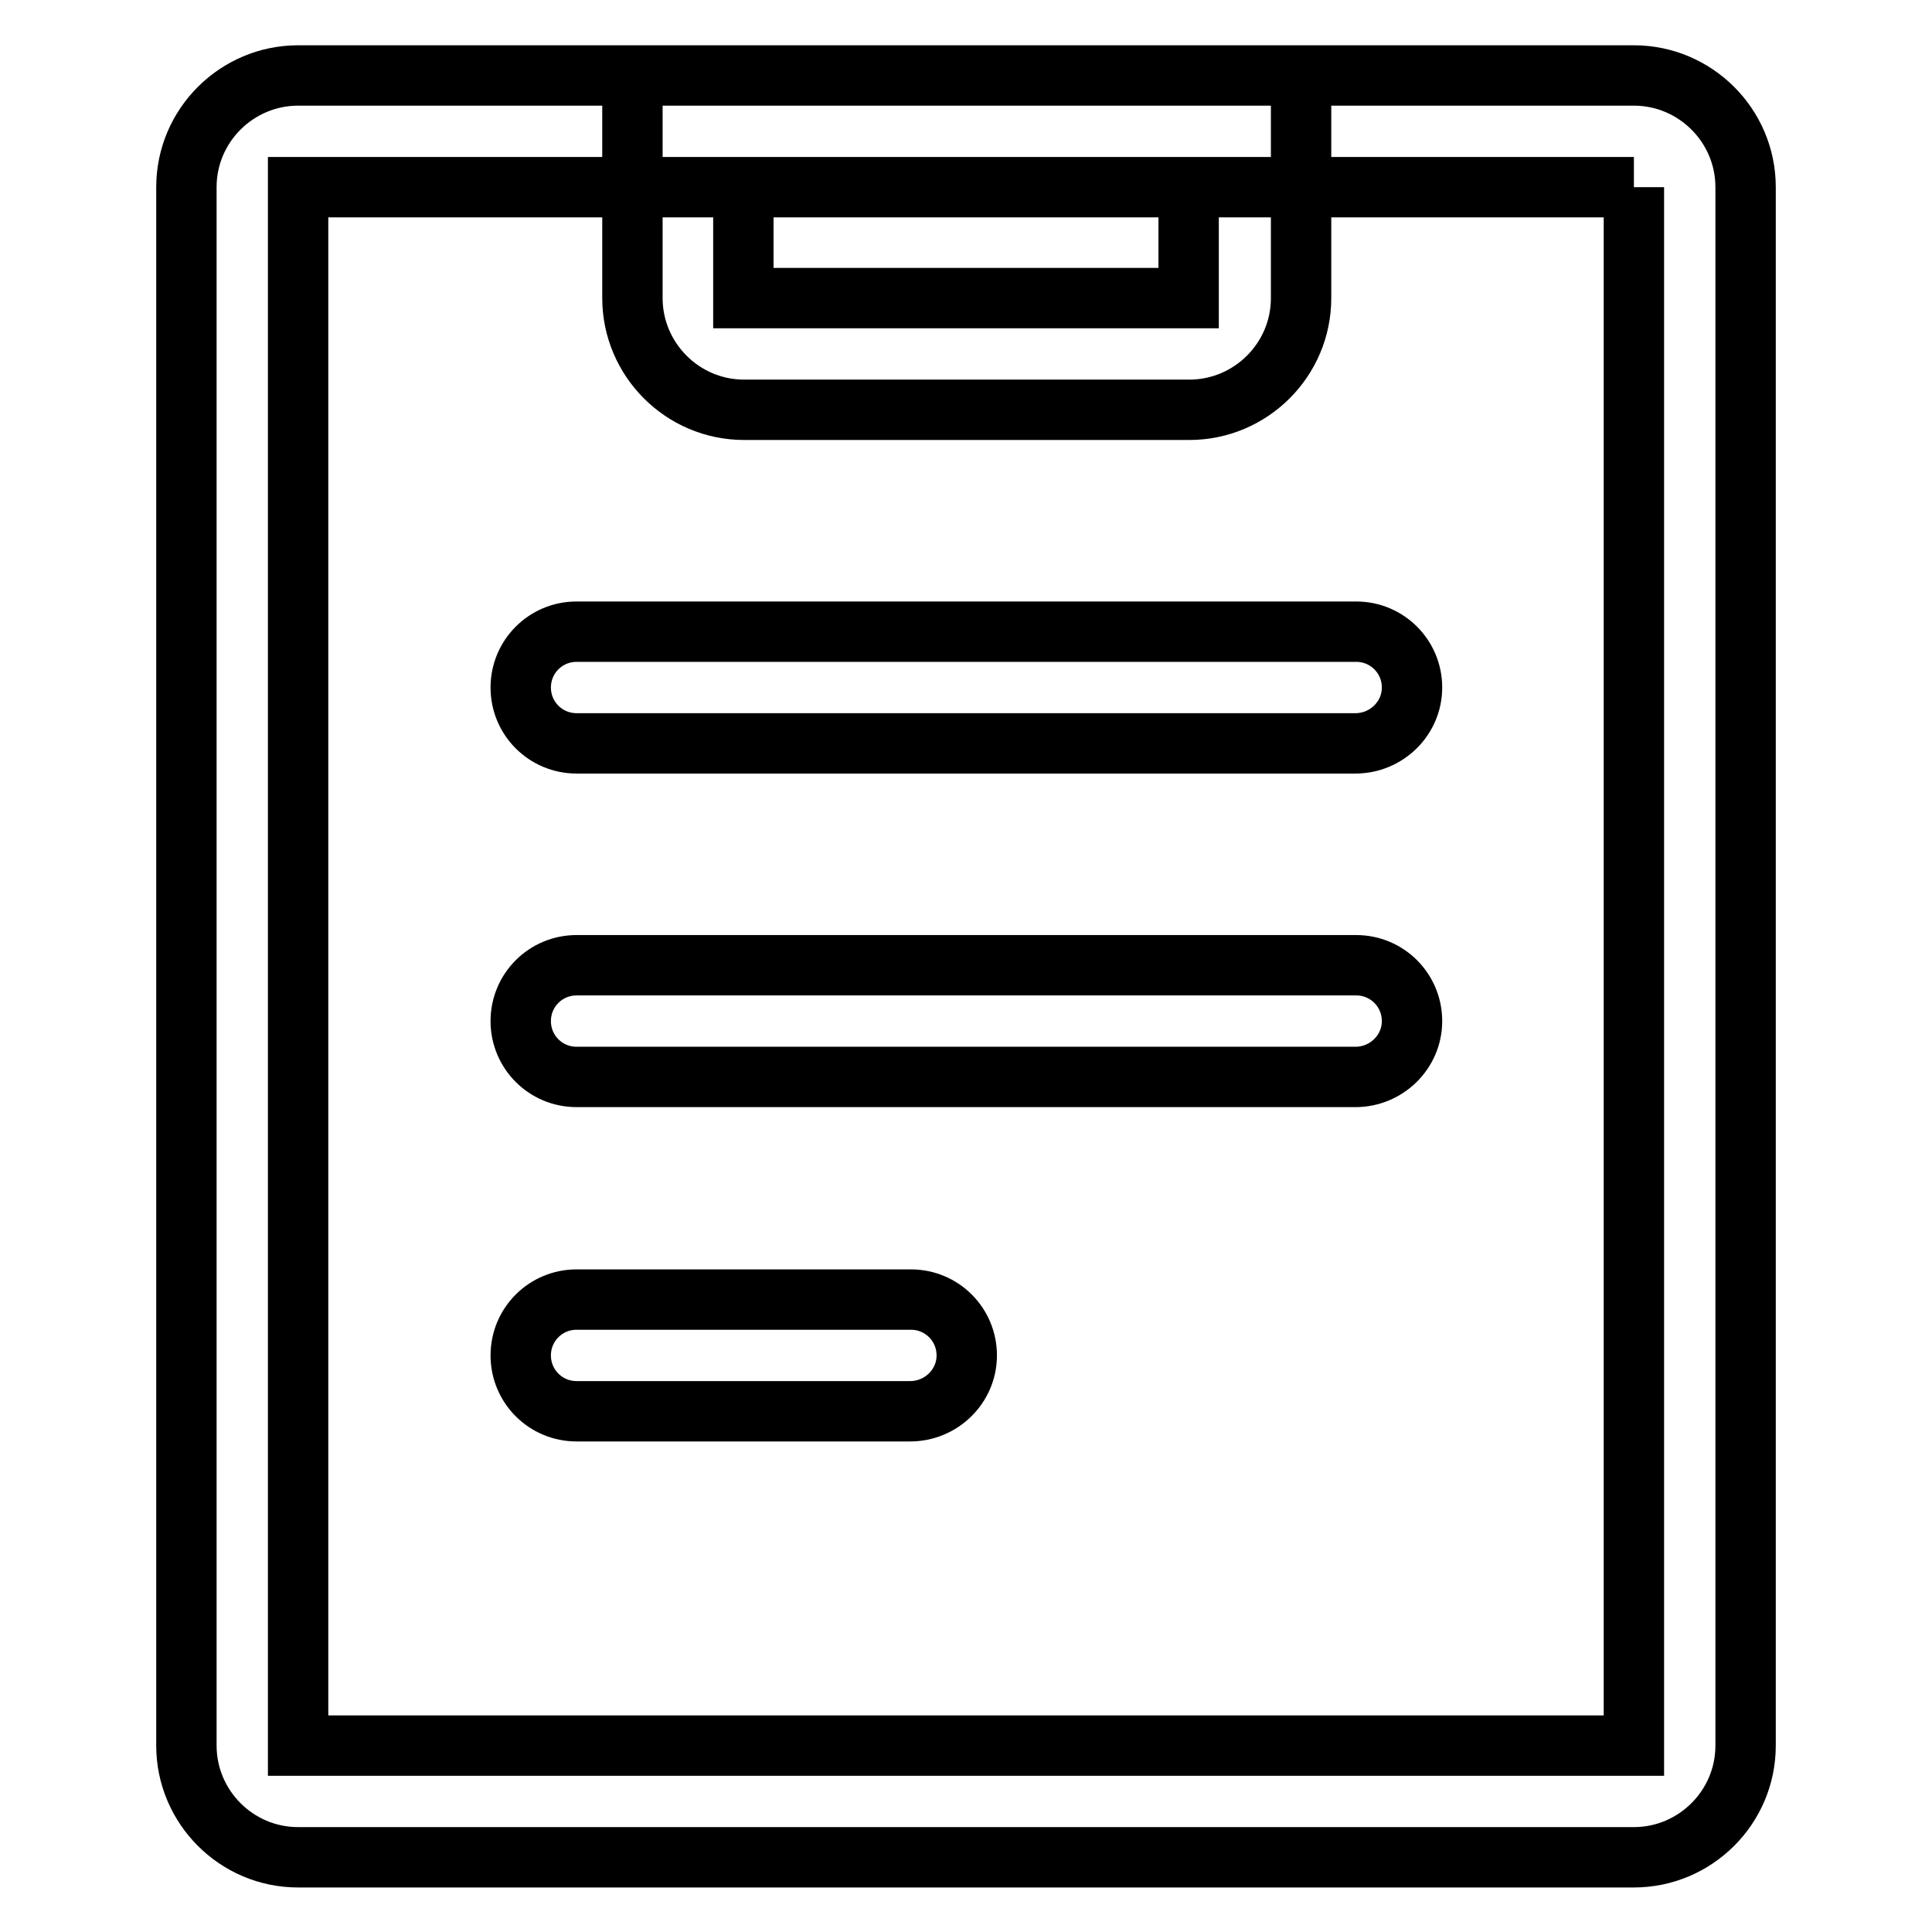 <?xml version="1.0" encoding="utf-8"?>
<!-- Svg Vector Icons : http://www.onlinewebfonts.com/icon -->
<!DOCTYPE svg PUBLIC "-//W3C//DTD SVG 1.1//EN" "http://www.w3.org/Graphics/SVG/1.1/DTD/svg11.dtd">
<svg version="1.1" xmlns="http://www.w3.org/2000/svg" xmlns:xlink="http://www.w3.org/1999/xlink" x="0px" y="0px" viewBox="0 0 256 256" enable-background="new 0 0 256 256" xml:space="preserve">
<g> <path stroke-width="8" fill-opacity="0" stroke="#000000"  d="M216.5,24.8v206.5h-177V24.8H216.5 M216.5,10h-177c-8.1,0-14.8,6.6-14.8,14.8v206.5 c0,8.1,6.6,14.8,14.8,14.8h177c8.1,0,14.8-6.6,14.8-14.8V24.8C231.3,16.6,224.6,10,216.5,10z M157.5,24.8v14.7h-59V24.8H157.5  M172.3,10H83.8v29.5c0,8.1,6.6,14.8,14.8,14.8h59c8.1,0,14.8-6.6,14.8-14.8V10z M179.6,98.5H76.4c-4.1,0-7.4-3.3-7.4-7.4 s3.3-7.4,7.4-7.4h103.3c4.1,0,7.4,3.3,7.4,7.4S183.7,98.5,179.6,98.5z M179.6,142.7H76.4c-4.1,0-7.4-3.3-7.4-7.4s3.3-7.4,7.4-7.4 h103.3c4.1,0,7.4,3.3,7.4,7.4S183.7,142.7,179.6,142.7z M120.6,187H76.4c-4.1,0-7.4-3.3-7.4-7.4s3.3-7.4,7.4-7.4h44.3 c4.1,0,7.4,3.3,7.4,7.4S124.7,187,120.6,187z"/></g>
</svg>